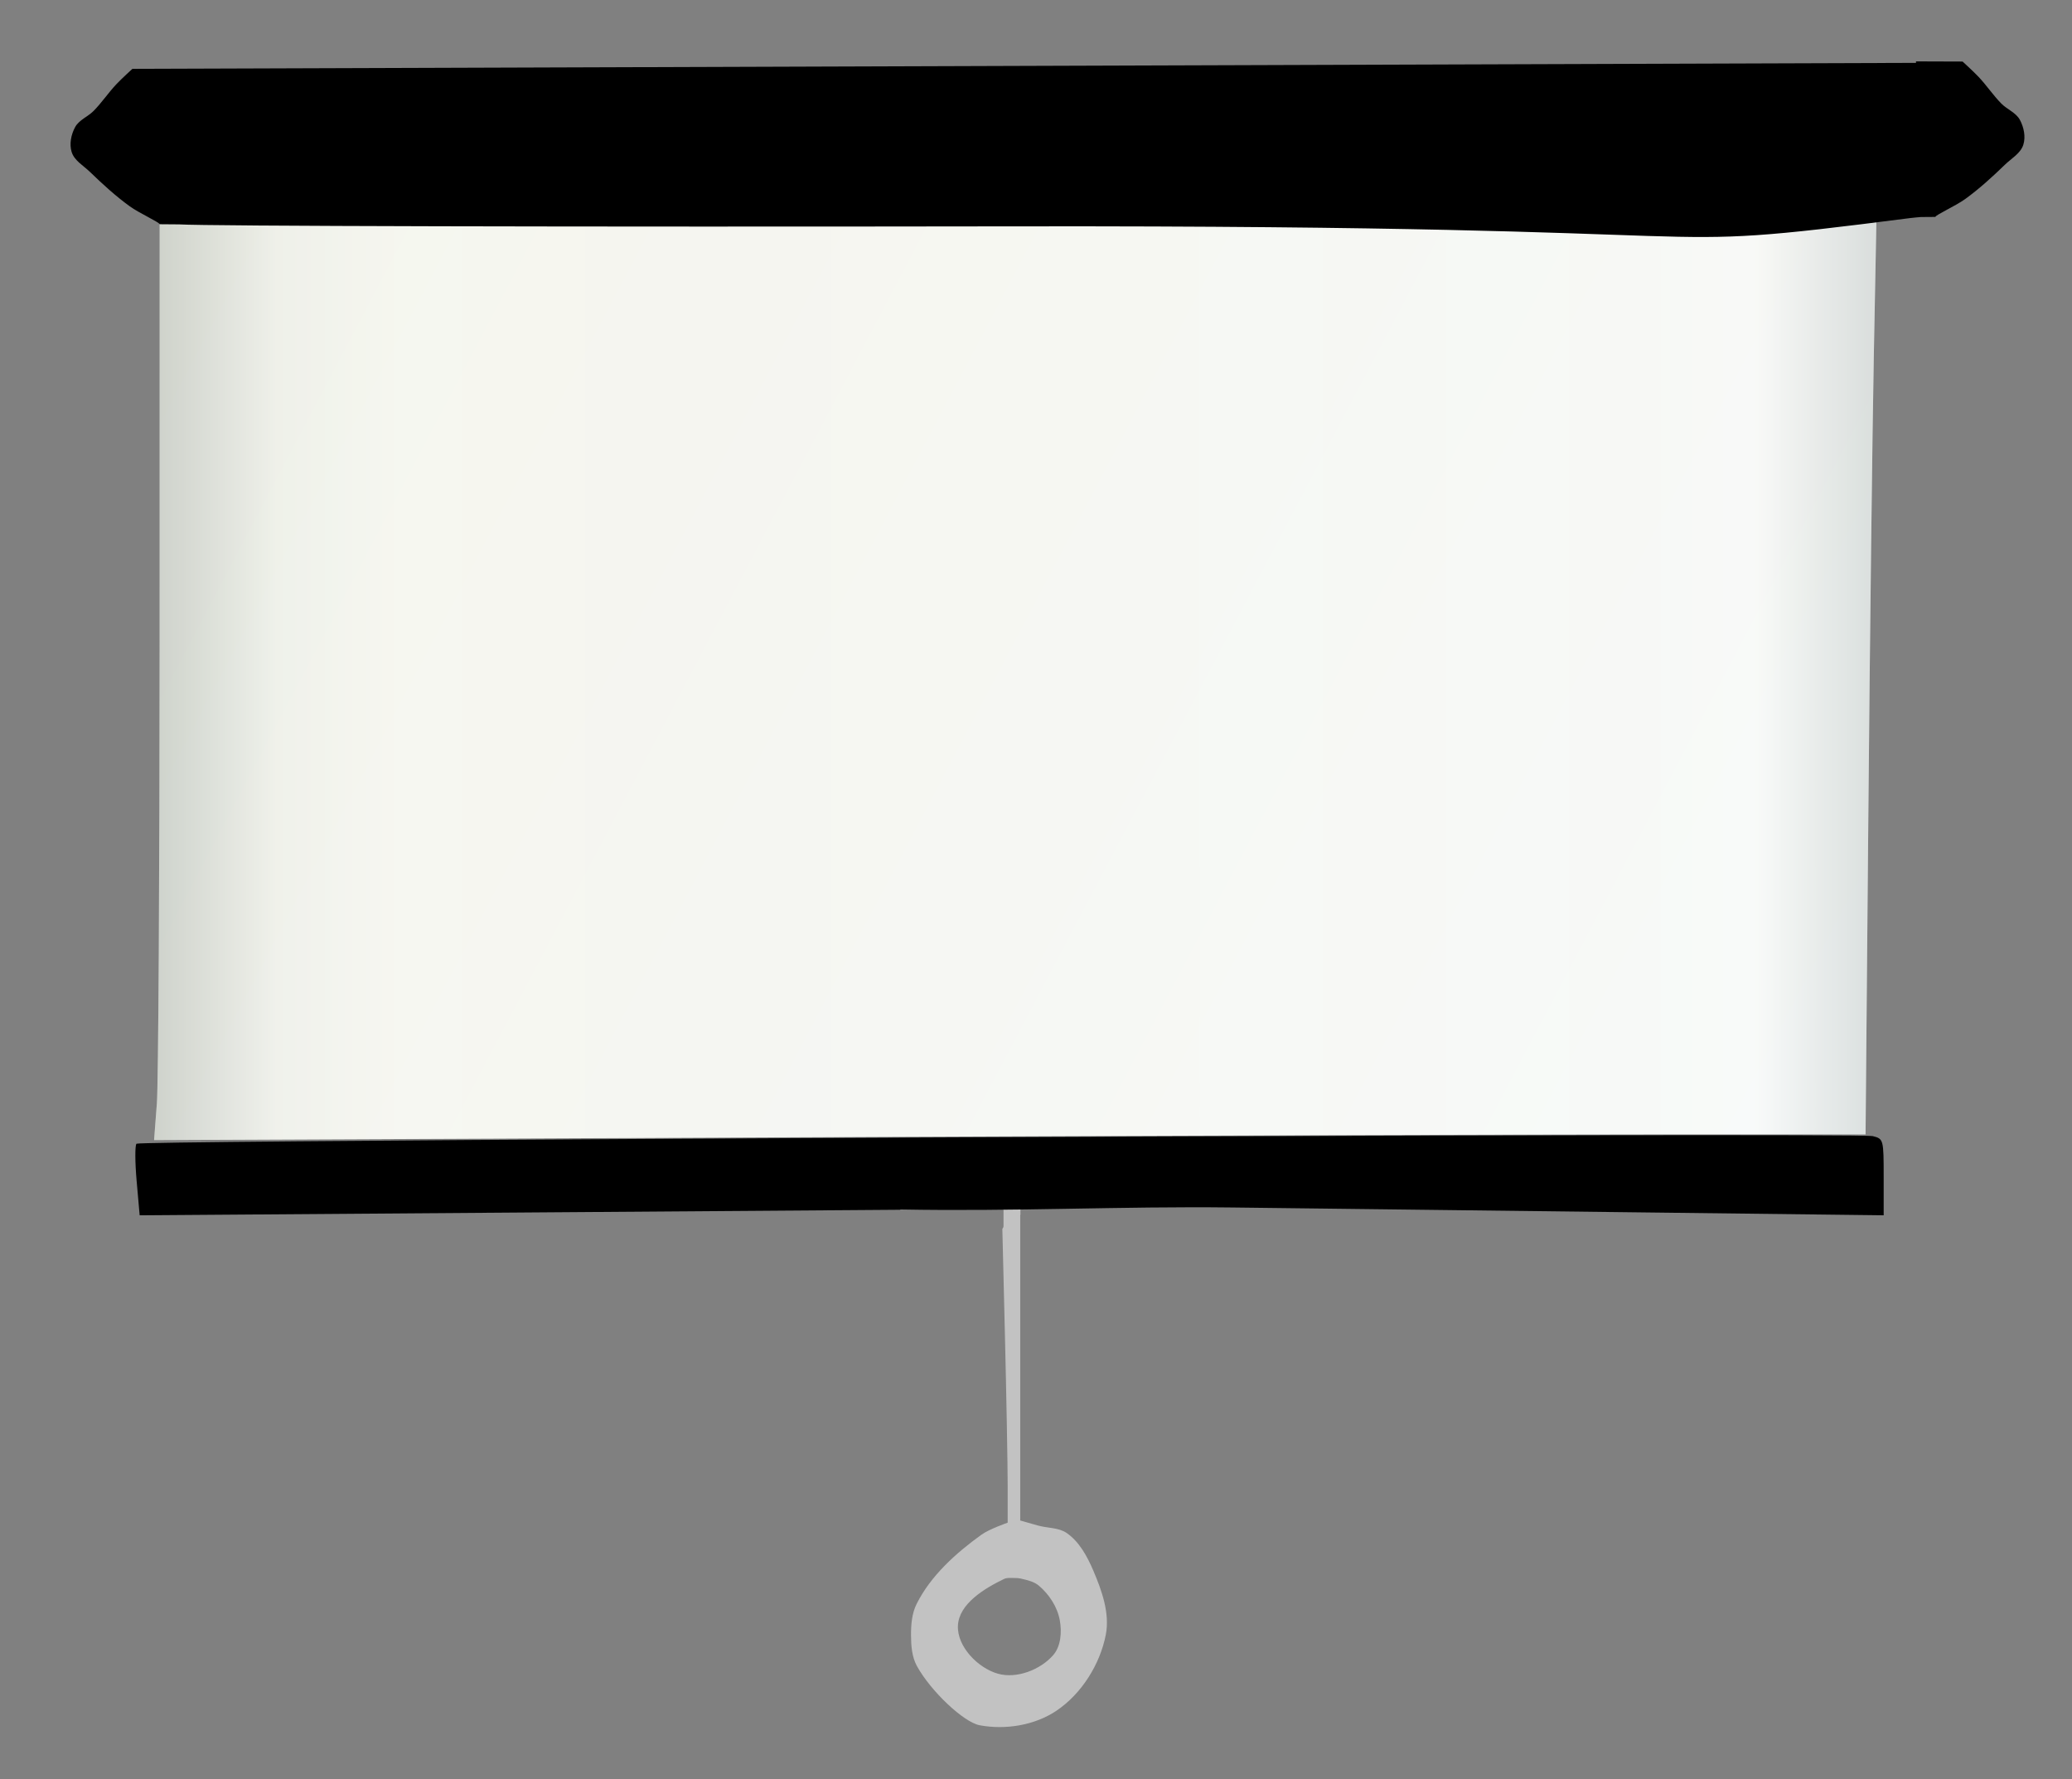 <?xml version="1.0" encoding="UTF-8"?>
<svg enable-background="new 0 0 498 439" version="1.1" viewBox="0 0 495 425" xml:space="preserve" xmlns="http://www.w3.org/2000/svg" xmlns:xlink="http://www.w3.org/1999/xlink"><rect x="0" y="0" width="495" height="425" fill="#808080" stroke="none"/><defs><linearGradient id="b" x1="36.813" x2="448.32" y1="161.45" y2="161.45" gradientUnits="userSpaceOnUse"><stop stop-color="#b6bfbe" offset="0"/><stop stop-color="#e9eeed" offset=".071"/><stop stop-color="#f3f7f6" offset=".143"/><stop stop-color="#f2f6f5" offset=".214"/><stop stop-color="#f1f5f4" offset=".286"/><stop stop-color="#f1f5f4" offset=".357"/><stop stop-color="#f2f6f5" offset=".429"/><stop stop-color="#f2f6f5" offset=".5"/><stop stop-color="#f2f6f5" offset=".571"/><stop stop-color="#f3f7f6" offset=".643"/><stop stop-color="#f2f6f5" offset=".714"/><stop stop-color="#f3f7f6" offset=".786"/><stop stop-color="#f2f6f5" offset=".857"/><stop stop-color="#f5f8f7" offset=".929"/><stop stop-color="#c5cdcc" offset="1"/></linearGradient><linearGradient id="a" x1="109.13" x2="515.01" y1="462.93" y2="677.06" gradientTransform="translate(-67.621 -407.61)" gradientUnits="userSpaceOnUse"><stop stop-color="#f9f3df" offset="0"/><stop stop-color="#fff" offset="1"/></linearGradient></defs>  <path d="m37.468 263.72c0.36-4.722 0.658-54.608 0.661-110.86l6e-3 -102.27h205.09 205.09l-0.651 33.92c-0.358 18.656-0.95 68.236-1.316 110.18l-0.665 76.257h-51.159c-28.137 0-120.14 0.306-204.44 0.68l-153.28 0.68 0.655-8.586z" fill="url(#b)"/><path d="m239.74 288.38v4.434c0 0.268-0.109 0.506-0.279 0.686l0.607 25.021c0.365 15.048 0.664 31.366 0.664 36.264v8.904s-4.389 1.52-6.248 2.857c-6.135 4.411-12.112 9.786-15.502 16.539-1.135 2.262-1.353 4.942-1.34 7.473 0.013 2.493 0.198 5.16 1.395 7.347 3.307 6.037 11.208 13.468 15.022 14.171 6.222 1.146 13.144-3e-3 18.301-3.459 6.001-4.022 10.44-11.076 11.816-18.168 0.994-5.121-0.95-10.564-3.004-15.359-1.435-3.35-3.323-6.848-6.32-8.922-1.948-1.348-4.538-1.142-6.875-1.801l-4.248-1.199v-36.506-36.506h0.074c-5e-3 -0.041-0.023-0.078-0.023-0.121v-1.654h-4.041zm2.293 88.514c0.64-7e-3 1.291 0.014 1.914 0.16 1.483 0.348 3.085 0.702 4.248 1.685 2.452 2.074 4.416 5.082 4.988 8.242 0.504 2.781 0.288 6.2-1.566 8.332-3.049 3.505-8.737 5.709-13.208 4.449-4.784-1.349-9.768-6.473-9.565-11.439 0.215-5.242 6.324-8.934 11.052-11.207 0.645-0.31 1.421-0.215 2.137-0.223z" fill="#c2c2c2"/><path d="m381.27 271.15c-116.94 0.178-347.99 1.354-348.66 2.022-0.38 0.382-0.365 4.386 0.033 8.898l0.723 8.205 102.19-0.748 79.518-0.58v-0.068c27.28 0.511 52.644-0.792 79.232-0.475 28.729 0.345 75.515 0.905 103.97 1.246l51.734 0.619v-9.127c0-8.99-0.04-9.138-2.596-9.781-0.865-0.218-27.168-0.27-66.148-0.211z"/><path d="m37.468 263.72c0.36-4.722 0.658-54.608 0.661-110.86l6e-3 -102.27h205.09 205.09l-0.651 33.92c-0.358 18.656-0.95 68.236-1.316 110.18l-0.665 76.257h-51.159c-28.137 0-120.14 0.306-204.44 0.68l-153.28 0.68 0.655-8.586z" fill="url(#a)" opacity=".35"/><path d="m457.73 14.662v0.355l-414.96 1.391-11.141 0.037s-2.611 2.38-3.822 3.664c-1.918 2.033-3.478 4.389-5.439 6.379-1.378 1.397-3.495 2.155-4.426 3.883-0.948 1.759-1.421 4.03-0.824 5.938 0.645 2.062 2.839 3.264 4.391 4.768 3.01 2.915 6.119 5.761 9.514 8.217 2.238 1.619 7.106 3.814 7.106 4.262 0 0.017 4.373 0.021 4.643 0.037 6.736 0.414 92.038 0.633 200.54 0.471 187.23-0.28 142.62 7.055 213.07-1.982 0.808-0.104 1.657-0.167 2.508-0.244 1.346-0.009 3.473-0.014 3.473-0.027 0-0.448 4.868-2.643 7.106-4.262 3.395-2.456 6.504-5.301 9.514-8.217 1.552-1.503 3.746-2.706 4.391-4.768 0.597-1.907 0.124-4.178-0.824-5.938-0.931-1.728-3.048-2.485-4.426-3.883-1.962-1.99-3.522-4.346-5.439-6.379-1.211-1.284-3.822-3.664-3.822-3.664l-11.141-0.037z"/>
</svg>
